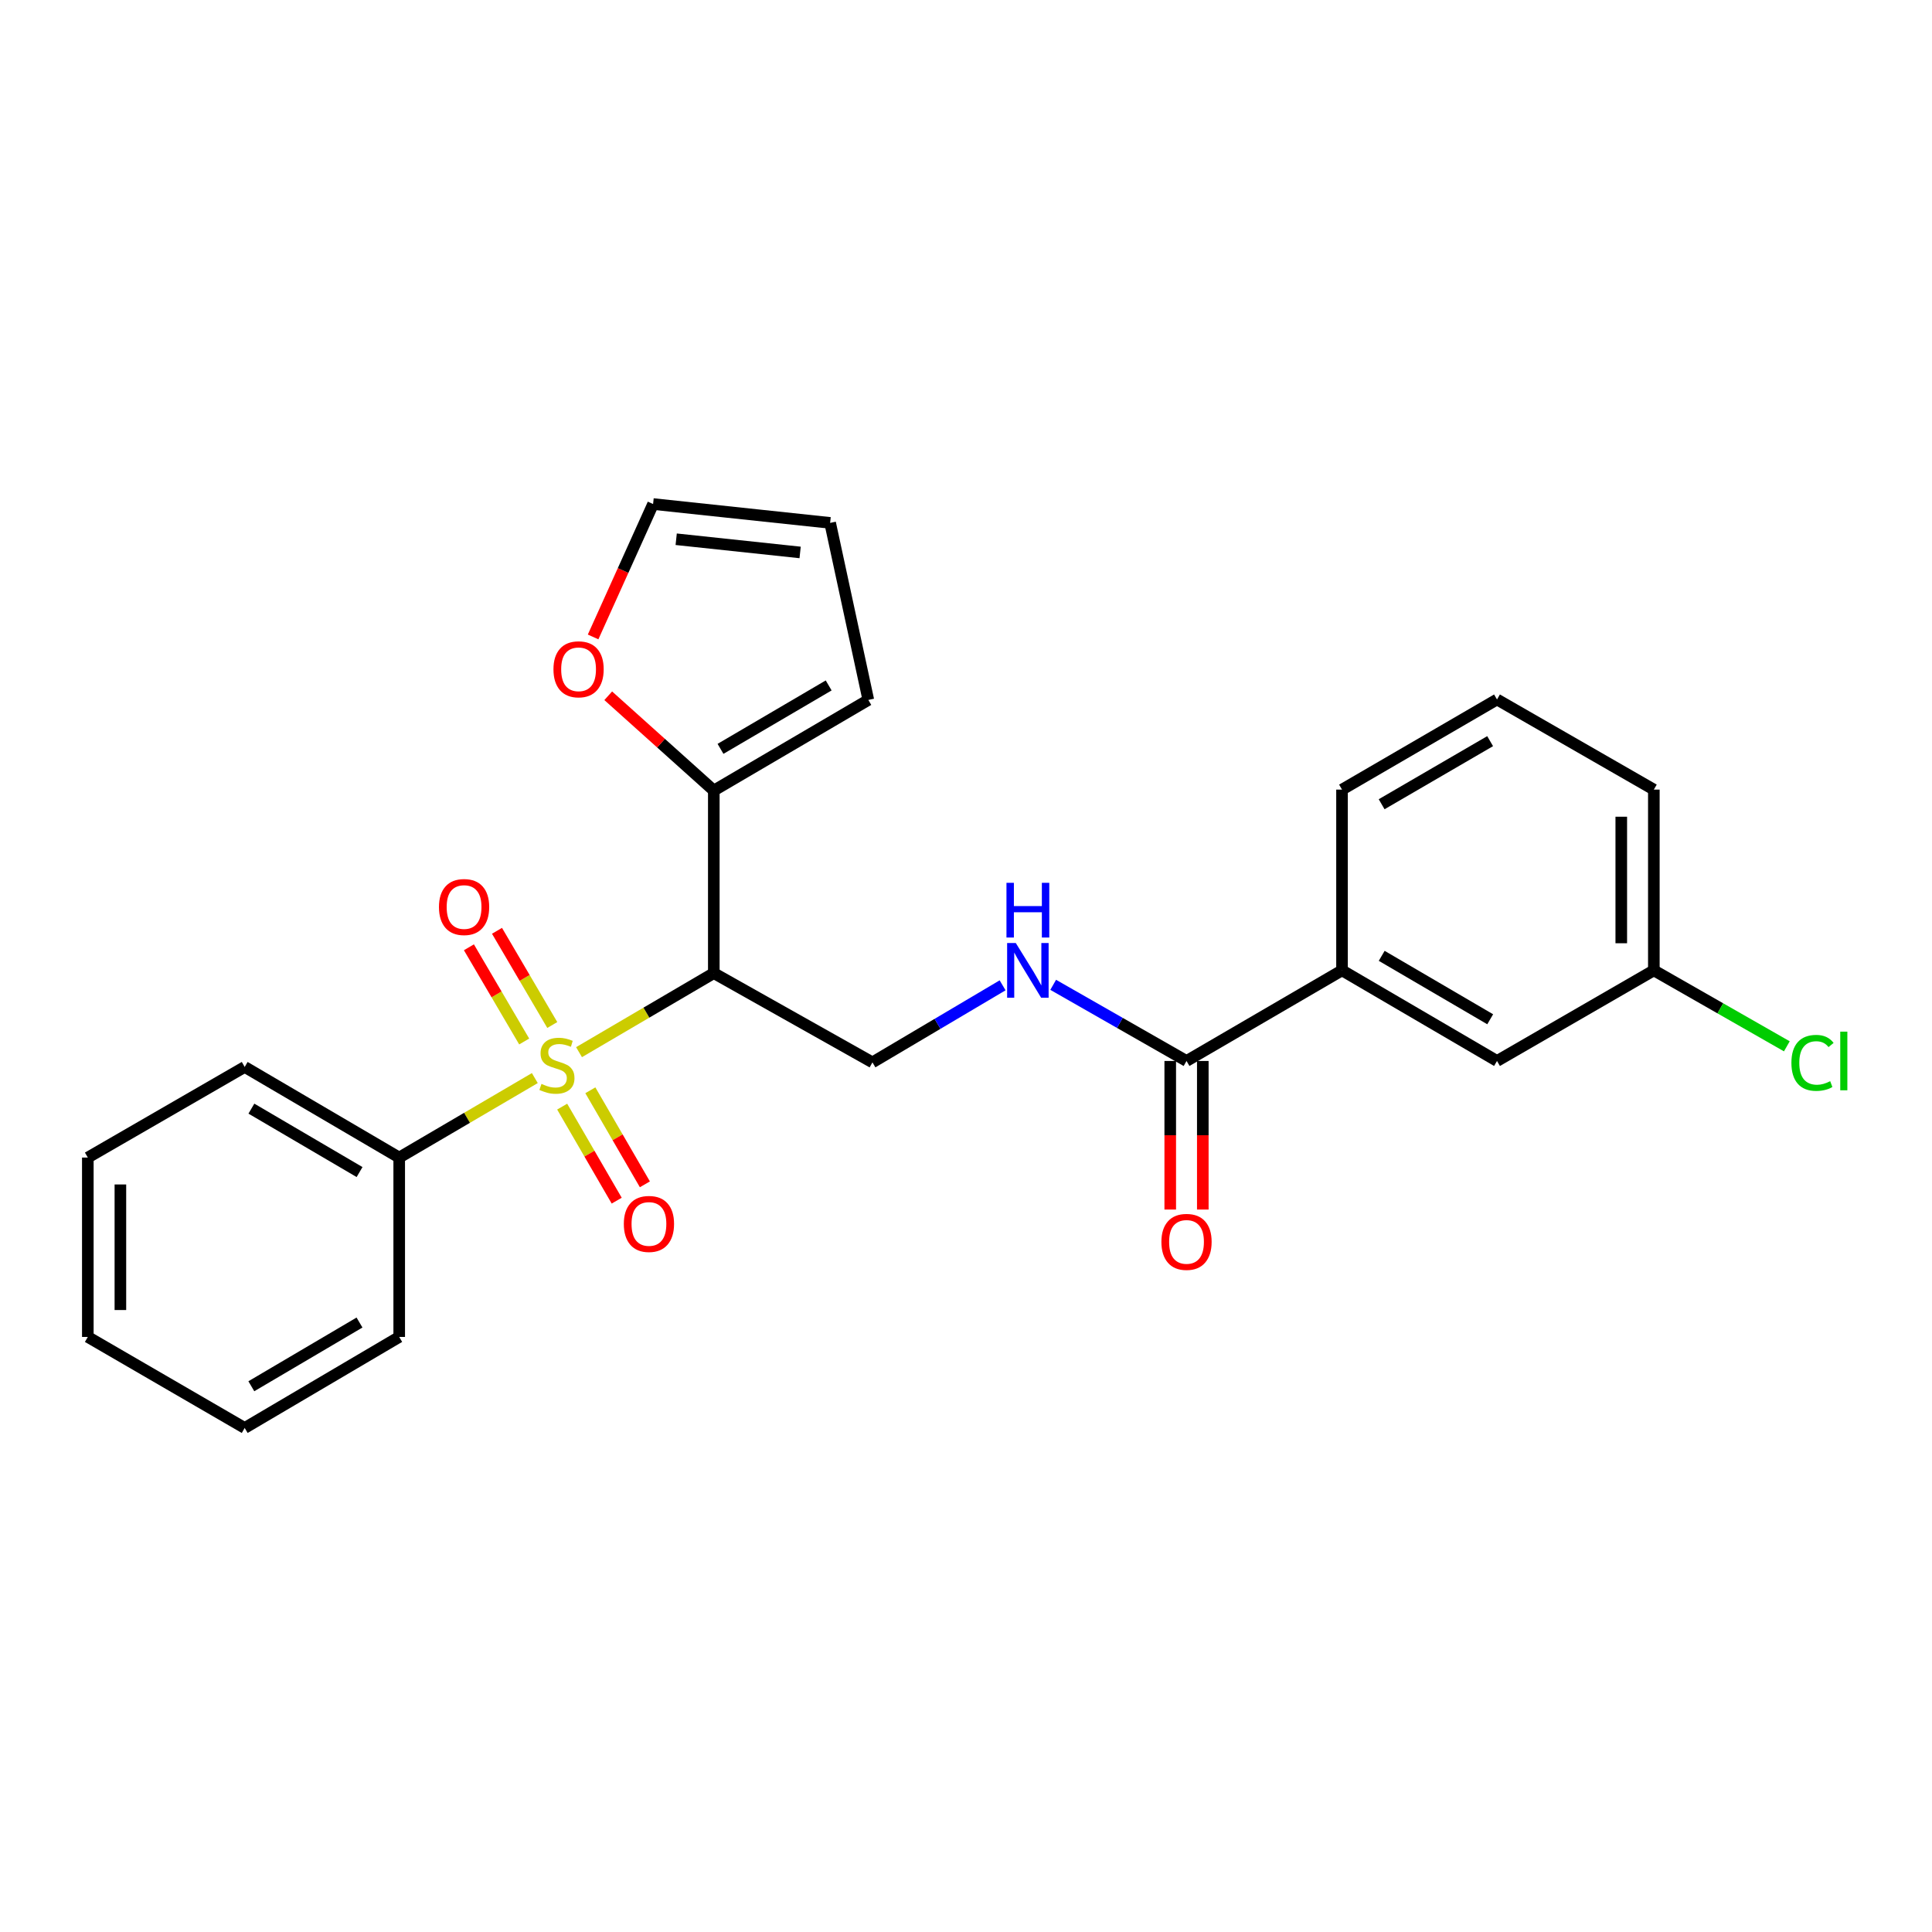 <?xml version='1.0' encoding='iso-8859-1'?>
<svg version='1.1' baseProfile='full'
              xmlns='http://www.w3.org/2000/svg'
                      xmlns:rdkit='http://www.rdkit.org/xml'
                      xmlns:xlink='http://www.w3.org/1999/xlink'
                  xml:space='preserve'
width='1000px' height='1000px' viewBox='0 0 1000 1000'>
<!-- END OF HEADER -->
<rect style='opacity:1.0;fill:#FFFFFF;stroke:none' width='1000' height='1000' x='0' y='0'> </rect>
<path class='bond-0' d='M 299.701,544.597 L 334.583,524.139' style='fill:none;fill-rule:evenodd;stroke:#CCCC00;stroke-width:6px;stroke-linecap:butt;stroke-linejoin:miter;stroke-opacity:1' />
<path class='bond-0' d='M 334.583,524.139 L 369.464,503.681' style='fill:none;fill-rule:evenodd;stroke:#000000;stroke-width:6px;stroke-linecap:butt;stroke-linejoin:miter;stroke-opacity:1' />
<path class='bond-5' d='M 285.859,530.543 L 271.553,506.164' style='fill:none;fill-rule:evenodd;stroke:#CCCC00;stroke-width:6px;stroke-linecap:butt;stroke-linejoin:miter;stroke-opacity:1' />
<path class='bond-5' d='M 271.553,506.164 L 257.248,481.785' style='fill:none;fill-rule:evenodd;stroke:#FF0000;stroke-width:6px;stroke-linecap:butt;stroke-linejoin:miter;stroke-opacity:1' />
<path class='bond-5' d='M 271.319,539.074 L 257.014,514.695' style='fill:none;fill-rule:evenodd;stroke:#CCCC00;stroke-width:6px;stroke-linecap:butt;stroke-linejoin:miter;stroke-opacity:1' />
<path class='bond-5' d='M 257.014,514.695 L 242.709,490.316' style='fill:none;fill-rule:evenodd;stroke:#FF0000;stroke-width:6px;stroke-linecap:butt;stroke-linejoin:miter;stroke-opacity:1' />
<path class='bond-6' d='M 290.981,572.784 L 305.094,597.122' style='fill:none;fill-rule:evenodd;stroke:#CCCC00;stroke-width:6px;stroke-linecap:butt;stroke-linejoin:miter;stroke-opacity:1' />
<path class='bond-6' d='M 305.094,597.122 L 319.207,621.46' style='fill:none;fill-rule:evenodd;stroke:#FF0000;stroke-width:6px;stroke-linecap:butt;stroke-linejoin:miter;stroke-opacity:1' />
<path class='bond-6' d='M 305.564,564.328 L 319.677,588.666' style='fill:none;fill-rule:evenodd;stroke:#CCCC00;stroke-width:6px;stroke-linecap:butt;stroke-linejoin:miter;stroke-opacity:1' />
<path class='bond-6' d='M 319.677,588.666 L 333.79,613.004' style='fill:none;fill-rule:evenodd;stroke:#FF0000;stroke-width:6px;stroke-linecap:butt;stroke-linejoin:miter;stroke-opacity:1' />
<path class='bond-7' d='M 276.822,558.011 L 241.726,578.581' style='fill:none;fill-rule:evenodd;stroke:#CCCC00;stroke-width:6px;stroke-linecap:butt;stroke-linejoin:miter;stroke-opacity:1' />
<path class='bond-7' d='M 241.726,578.581 L 206.631,599.15' style='fill:none;fill-rule:evenodd;stroke:#000000;stroke-width:6px;stroke-linecap:butt;stroke-linejoin:miter;stroke-opacity:1' />
<path class='bond-1' d='M 369.464,503.681 L 369.464,409.185' style='fill:none;fill-rule:evenodd;stroke:#000000;stroke-width:6px;stroke-linecap:butt;stroke-linejoin:miter;stroke-opacity:1' />
<path class='bond-3' d='M 369.464,503.681 L 451.579,549.879' style='fill:none;fill-rule:evenodd;stroke:#000000;stroke-width:6px;stroke-linecap:butt;stroke-linejoin:miter;stroke-opacity:1' />
<path class='bond-9' d='M 369.464,409.185 L 342.142,384.656' style='fill:none;fill-rule:evenodd;stroke:#000000;stroke-width:6px;stroke-linecap:butt;stroke-linejoin:miter;stroke-opacity:1' />
<path class='bond-9' d='M 342.142,384.656 L 314.82,360.127' style='fill:none;fill-rule:evenodd;stroke:#FF0000;stroke-width:6px;stroke-linecap:butt;stroke-linejoin:miter;stroke-opacity:1' />
<path class='bond-10' d='M 369.464,409.185 L 449.444,362.284' style='fill:none;fill-rule:evenodd;stroke:#000000;stroke-width:6px;stroke-linecap:butt;stroke-linejoin:miter;stroke-opacity:1' />
<path class='bond-10' d='M 372.934,387.608 L 428.919,354.778' style='fill:none;fill-rule:evenodd;stroke:#000000;stroke-width:6px;stroke-linecap:butt;stroke-linejoin:miter;stroke-opacity:1' />
<path class='bond-2' d='M 614.141,549.158 L 579.636,529.45' style='fill:none;fill-rule:evenodd;stroke:#000000;stroke-width:6px;stroke-linecap:butt;stroke-linejoin:miter;stroke-opacity:1' />
<path class='bond-2' d='M 579.636,529.45 L 545.131,509.742' style='fill:none;fill-rule:evenodd;stroke:#0000FF;stroke-width:6px;stroke-linecap:butt;stroke-linejoin:miter;stroke-opacity:1' />
<path class='bond-8' d='M 614.141,549.158 L 694.626,502.257' style='fill:none;fill-rule:evenodd;stroke:#000000;stroke-width:6px;stroke-linecap:butt;stroke-linejoin:miter;stroke-opacity:1' />
<path class='bond-11' d='M 605.712,549.158 L 605.712,587.608' style='fill:none;fill-rule:evenodd;stroke:#000000;stroke-width:6px;stroke-linecap:butt;stroke-linejoin:miter;stroke-opacity:1' />
<path class='bond-11' d='M 605.712,587.608 L 605.712,626.058' style='fill:none;fill-rule:evenodd;stroke:#FF0000;stroke-width:6px;stroke-linecap:butt;stroke-linejoin:miter;stroke-opacity:1' />
<path class='bond-11' d='M 622.57,549.158 L 622.57,587.608' style='fill:none;fill-rule:evenodd;stroke:#000000;stroke-width:6px;stroke-linecap:butt;stroke-linejoin:miter;stroke-opacity:1' />
<path class='bond-11' d='M 622.57,587.608 L 622.57,626.058' style='fill:none;fill-rule:evenodd;stroke:#FF0000;stroke-width:6px;stroke-linecap:butt;stroke-linejoin:miter;stroke-opacity:1' />
<path class='bond-4' d='M 451.579,549.879 L 485.264,529.939' style='fill:none;fill-rule:evenodd;stroke:#000000;stroke-width:6px;stroke-linecap:butt;stroke-linejoin:miter;stroke-opacity:1' />
<path class='bond-4' d='M 485.264,529.939 L 518.949,509.998' style='fill:none;fill-rule:evenodd;stroke:#0000FF;stroke-width:6px;stroke-linecap:butt;stroke-linejoin:miter;stroke-opacity:1' />
<path class='bond-19' d='M 206.631,599.15 L 126.651,552.249' style='fill:none;fill-rule:evenodd;stroke:#000000;stroke-width:6px;stroke-linecap:butt;stroke-linejoin:miter;stroke-opacity:1' />
<path class='bond-19' d='M 186.106,606.656 L 130.121,573.826' style='fill:none;fill-rule:evenodd;stroke:#000000;stroke-width:6px;stroke-linecap:butt;stroke-linejoin:miter;stroke-opacity:1' />
<path class='bond-20' d='M 206.631,599.15 L 206.631,691.997' style='fill:none;fill-rule:evenodd;stroke:#000000;stroke-width:6px;stroke-linecap:butt;stroke-linejoin:miter;stroke-opacity:1' />
<path class='bond-12' d='M 694.626,502.257 L 774.849,549.158' style='fill:none;fill-rule:evenodd;stroke:#000000;stroke-width:6px;stroke-linecap:butt;stroke-linejoin:miter;stroke-opacity:1' />
<path class='bond-12' d='M 715.168,494.739 L 771.323,527.57' style='fill:none;fill-rule:evenodd;stroke:#000000;stroke-width:6px;stroke-linecap:butt;stroke-linejoin:miter;stroke-opacity:1' />
<path class='bond-17' d='M 694.626,502.257 L 694.626,408.698' style='fill:none;fill-rule:evenodd;stroke:#000000;stroke-width:6px;stroke-linecap:butt;stroke-linejoin:miter;stroke-opacity:1' />
<path class='bond-13' d='M 306.989,329.68 L 322.512,295.283' style='fill:none;fill-rule:evenodd;stroke:#FF0000;stroke-width:6px;stroke-linecap:butt;stroke-linejoin:miter;stroke-opacity:1' />
<path class='bond-13' d='M 322.512,295.283 L 338.034,260.886' style='fill:none;fill-rule:evenodd;stroke:#000000;stroke-width:6px;stroke-linecap:butt;stroke-linejoin:miter;stroke-opacity:1' />
<path class='bond-14' d='M 449.444,362.284 L 429.674,270.645' style='fill:none;fill-rule:evenodd;stroke:#000000;stroke-width:6px;stroke-linecap:butt;stroke-linejoin:miter;stroke-opacity:1' />
<path class='bond-15' d='M 774.849,549.158 L 856.027,502.257' style='fill:none;fill-rule:evenodd;stroke:#000000;stroke-width:6px;stroke-linecap:butt;stroke-linejoin:miter;stroke-opacity:1' />
<path class='bond-26' d='M 338.034,260.886 L 429.674,270.645' style='fill:none;fill-rule:evenodd;stroke:#000000;stroke-width:6px;stroke-linecap:butt;stroke-linejoin:miter;stroke-opacity:1' />
<path class='bond-26' d='M 349.995,279.113 L 414.143,285.944' style='fill:none;fill-rule:evenodd;stroke:#000000;stroke-width:6px;stroke-linecap:butt;stroke-linejoin:miter;stroke-opacity:1' />
<path class='bond-16' d='M 856.027,502.257 L 890.447,521.914' style='fill:none;fill-rule:evenodd;stroke:#000000;stroke-width:6px;stroke-linecap:butt;stroke-linejoin:miter;stroke-opacity:1' />
<path class='bond-16' d='M 890.447,521.914 L 924.866,541.572' style='fill:none;fill-rule:evenodd;stroke:#00CC00;stroke-width:6px;stroke-linecap:butt;stroke-linejoin:miter;stroke-opacity:1' />
<path class='bond-27' d='M 856.027,502.257 L 856.027,408.698' style='fill:none;fill-rule:evenodd;stroke:#000000;stroke-width:6px;stroke-linecap:butt;stroke-linejoin:miter;stroke-opacity:1' />
<path class='bond-27' d='M 839.169,488.223 L 839.169,422.732' style='fill:none;fill-rule:evenodd;stroke:#000000;stroke-width:6px;stroke-linecap:butt;stroke-linejoin:miter;stroke-opacity:1' />
<path class='bond-18' d='M 694.626,408.698 L 774.849,362.05' style='fill:none;fill-rule:evenodd;stroke:#000000;stroke-width:6px;stroke-linecap:butt;stroke-linejoin:miter;stroke-opacity:1' />
<path class='bond-18' d='M 715.133,416.274 L 771.289,383.62' style='fill:none;fill-rule:evenodd;stroke:#000000;stroke-width:6px;stroke-linecap:butt;stroke-linejoin:miter;stroke-opacity:1' />
<path class='bond-21' d='M 774.849,362.05 L 856.027,408.698' style='fill:none;fill-rule:evenodd;stroke:#000000;stroke-width:6px;stroke-linecap:butt;stroke-linejoin:miter;stroke-opacity:1' />
<path class='bond-22' d='M 126.651,552.249 L 45.455,599.15' style='fill:none;fill-rule:evenodd;stroke:#000000;stroke-width:6px;stroke-linecap:butt;stroke-linejoin:miter;stroke-opacity:1' />
<path class='bond-23' d='M 206.631,691.997 L 126.651,739.114' style='fill:none;fill-rule:evenodd;stroke:#000000;stroke-width:6px;stroke-linecap:butt;stroke-linejoin:miter;stroke-opacity:1' />
<path class='bond-23' d='M 186.077,684.54 L 130.092,717.522' style='fill:none;fill-rule:evenodd;stroke:#000000;stroke-width:6px;stroke-linecap:butt;stroke-linejoin:miter;stroke-opacity:1' />
<path class='bond-25' d='M 45.455,599.15 L 45.455,691.997' style='fill:none;fill-rule:evenodd;stroke:#000000;stroke-width:6px;stroke-linecap:butt;stroke-linejoin:miter;stroke-opacity:1' />
<path class='bond-25' d='M 62.312,613.077 L 62.312,678.07' style='fill:none;fill-rule:evenodd;stroke:#000000;stroke-width:6px;stroke-linecap:butt;stroke-linejoin:miter;stroke-opacity:1' />
<path class='bond-24' d='M 126.651,739.114 L 45.455,691.997' style='fill:none;fill-rule:evenodd;stroke:#000000;stroke-width:6px;stroke-linecap:butt;stroke-linejoin:miter;stroke-opacity:1' />
<path  class='atom-0' d='M 280.268 561.023
Q 280.588 561.143, 281.908 561.703
Q 283.228 562.263, 284.668 562.623
Q 286.148 562.943, 287.588 562.943
Q 290.268 562.943, 291.828 561.663
Q 293.388 560.343, 293.388 558.063
Q 293.388 556.503, 292.588 555.543
Q 291.828 554.583, 290.628 554.063
Q 289.428 553.543, 287.428 552.943
Q 284.908 552.183, 283.388 551.463
Q 281.908 550.743, 280.828 549.223
Q 279.788 547.703, 279.788 545.143
Q 279.788 541.583, 282.188 539.383
Q 284.628 537.183, 289.428 537.183
Q 292.708 537.183, 296.428 538.743
L 295.508 541.823
Q 292.108 540.423, 289.548 540.423
Q 286.788 540.423, 285.268 541.583
Q 283.748 542.703, 283.788 544.663
Q 283.788 546.183, 284.548 547.103
Q 285.348 548.023, 286.468 548.543
Q 287.628 549.063, 289.548 549.663
Q 292.108 550.463, 293.628 551.263
Q 295.148 552.063, 296.228 553.703
Q 297.348 555.303, 297.348 558.063
Q 297.348 561.983, 294.708 564.103
Q 292.108 566.183, 287.748 566.183
Q 285.228 566.183, 283.308 565.623
Q 281.428 565.103, 279.188 564.183
L 280.268 561.023
' fill='#CCCC00'/>
<path  class='atom-5' d='M 525.766 488.097
L 535.046 503.097
Q 535.966 504.577, 537.446 507.257
Q 538.926 509.937, 539.006 510.097
L 539.006 488.097
L 542.766 488.097
L 542.766 516.417
L 538.886 516.417
L 528.926 500.017
Q 527.766 498.097, 526.526 495.897
Q 525.326 493.697, 524.966 493.017
L 524.966 516.417
L 521.286 516.417
L 521.286 488.097
L 525.766 488.097
' fill='#0000FF'/>
<path  class='atom-5' d='M 520.946 456.945
L 524.786 456.945
L 524.786 468.985
L 539.266 468.985
L 539.266 456.945
L 543.106 456.945
L 543.106 485.265
L 539.266 485.265
L 539.266 472.185
L 524.786 472.185
L 524.786 485.265
L 520.946 485.265
L 520.946 456.945
' fill='#0000FF'/>
<path  class='atom-6' d='M 227.205 469.474
Q 227.205 462.674, 230.565 458.874
Q 233.925 455.074, 240.205 455.074
Q 246.485 455.074, 249.845 458.874
Q 253.205 462.674, 253.205 469.474
Q 253.205 476.354, 249.805 480.274
Q 246.405 484.154, 240.205 484.154
Q 233.965 484.154, 230.565 480.274
Q 227.205 476.394, 227.205 469.474
M 240.205 480.954
Q 244.525 480.954, 246.845 478.074
Q 249.205 475.154, 249.205 469.474
Q 249.205 463.914, 246.845 461.114
Q 244.525 458.274, 240.205 458.274
Q 235.885 458.274, 233.525 461.074
Q 231.205 463.874, 231.205 469.474
Q 231.205 475.194, 233.525 478.074
Q 235.885 480.954, 240.205 480.954
' fill='#FF0000'/>
<path  class='atom-7' d='M 322.89 633.507
Q 322.89 626.707, 326.25 622.907
Q 329.61 619.107, 335.89 619.107
Q 342.17 619.107, 345.53 622.907
Q 348.89 626.707, 348.89 633.507
Q 348.89 640.387, 345.49 644.307
Q 342.09 648.187, 335.89 648.187
Q 329.65 648.187, 326.25 644.307
Q 322.89 640.427, 322.89 633.507
M 335.89 644.987
Q 340.21 644.987, 342.53 642.107
Q 344.89 639.187, 344.89 633.507
Q 344.89 627.947, 342.53 625.147
Q 340.21 622.307, 335.89 622.307
Q 331.57 622.307, 329.21 625.107
Q 326.89 627.907, 326.89 633.507
Q 326.89 639.227, 329.21 642.107
Q 331.57 644.987, 335.89 644.987
' fill='#FF0000'/>
<path  class='atom-10' d='M 286.468 346.424
Q 286.468 339.624, 289.828 335.824
Q 293.188 332.024, 299.468 332.024
Q 305.748 332.024, 309.108 335.824
Q 312.468 339.624, 312.468 346.424
Q 312.468 353.304, 309.068 357.224
Q 305.668 361.104, 299.468 361.104
Q 293.228 361.104, 289.828 357.224
Q 286.468 353.344, 286.468 346.424
M 299.468 357.904
Q 303.788 357.904, 306.108 355.024
Q 308.468 352.104, 308.468 346.424
Q 308.468 340.864, 306.108 338.064
Q 303.788 335.224, 299.468 335.224
Q 295.148 335.224, 292.788 338.024
Q 290.468 340.824, 290.468 346.424
Q 290.468 352.144, 292.788 355.024
Q 295.148 357.904, 299.468 357.904
' fill='#FF0000'/>
<path  class='atom-12' d='M 601.141 642.797
Q 601.141 635.997, 604.501 632.197
Q 607.861 628.397, 614.141 628.397
Q 620.421 628.397, 623.781 632.197
Q 627.141 635.997, 627.141 642.797
Q 627.141 649.677, 623.741 653.597
Q 620.341 657.477, 614.141 657.477
Q 607.901 657.477, 604.501 653.597
Q 601.141 649.717, 601.141 642.797
M 614.141 654.277
Q 618.461 654.277, 620.781 651.397
Q 623.141 648.477, 623.141 642.797
Q 623.141 637.237, 620.781 634.437
Q 618.461 631.597, 614.141 631.597
Q 609.821 631.597, 607.461 634.397
Q 605.141 637.197, 605.141 642.797
Q 605.141 648.517, 607.461 651.397
Q 609.821 654.277, 614.141 654.277
' fill='#FF0000'/>
<path  class='atom-17' d='M 927.231 550.138
Q 927.231 543.098, 930.511 539.418
Q 933.831 535.698, 940.111 535.698
Q 945.951 535.698, 949.071 539.818
L 946.431 541.978
Q 944.151 538.978, 940.111 538.978
Q 935.831 538.978, 933.551 541.858
Q 931.311 544.698, 931.311 550.138
Q 931.311 555.738, 933.631 558.618
Q 935.991 561.498, 940.551 561.498
Q 943.671 561.498, 947.311 559.618
L 948.431 562.618
Q 946.951 563.578, 944.711 564.138
Q 942.471 564.698, 939.991 564.698
Q 933.831 564.698, 930.511 560.938
Q 927.231 557.178, 927.231 550.138
' fill='#00CC00'/>
<path  class='atom-17' d='M 952.511 533.978
L 956.191 533.978
L 956.191 564.338
L 952.511 564.338
L 952.511 533.978
' fill='#00CC00'/>
</svg>
